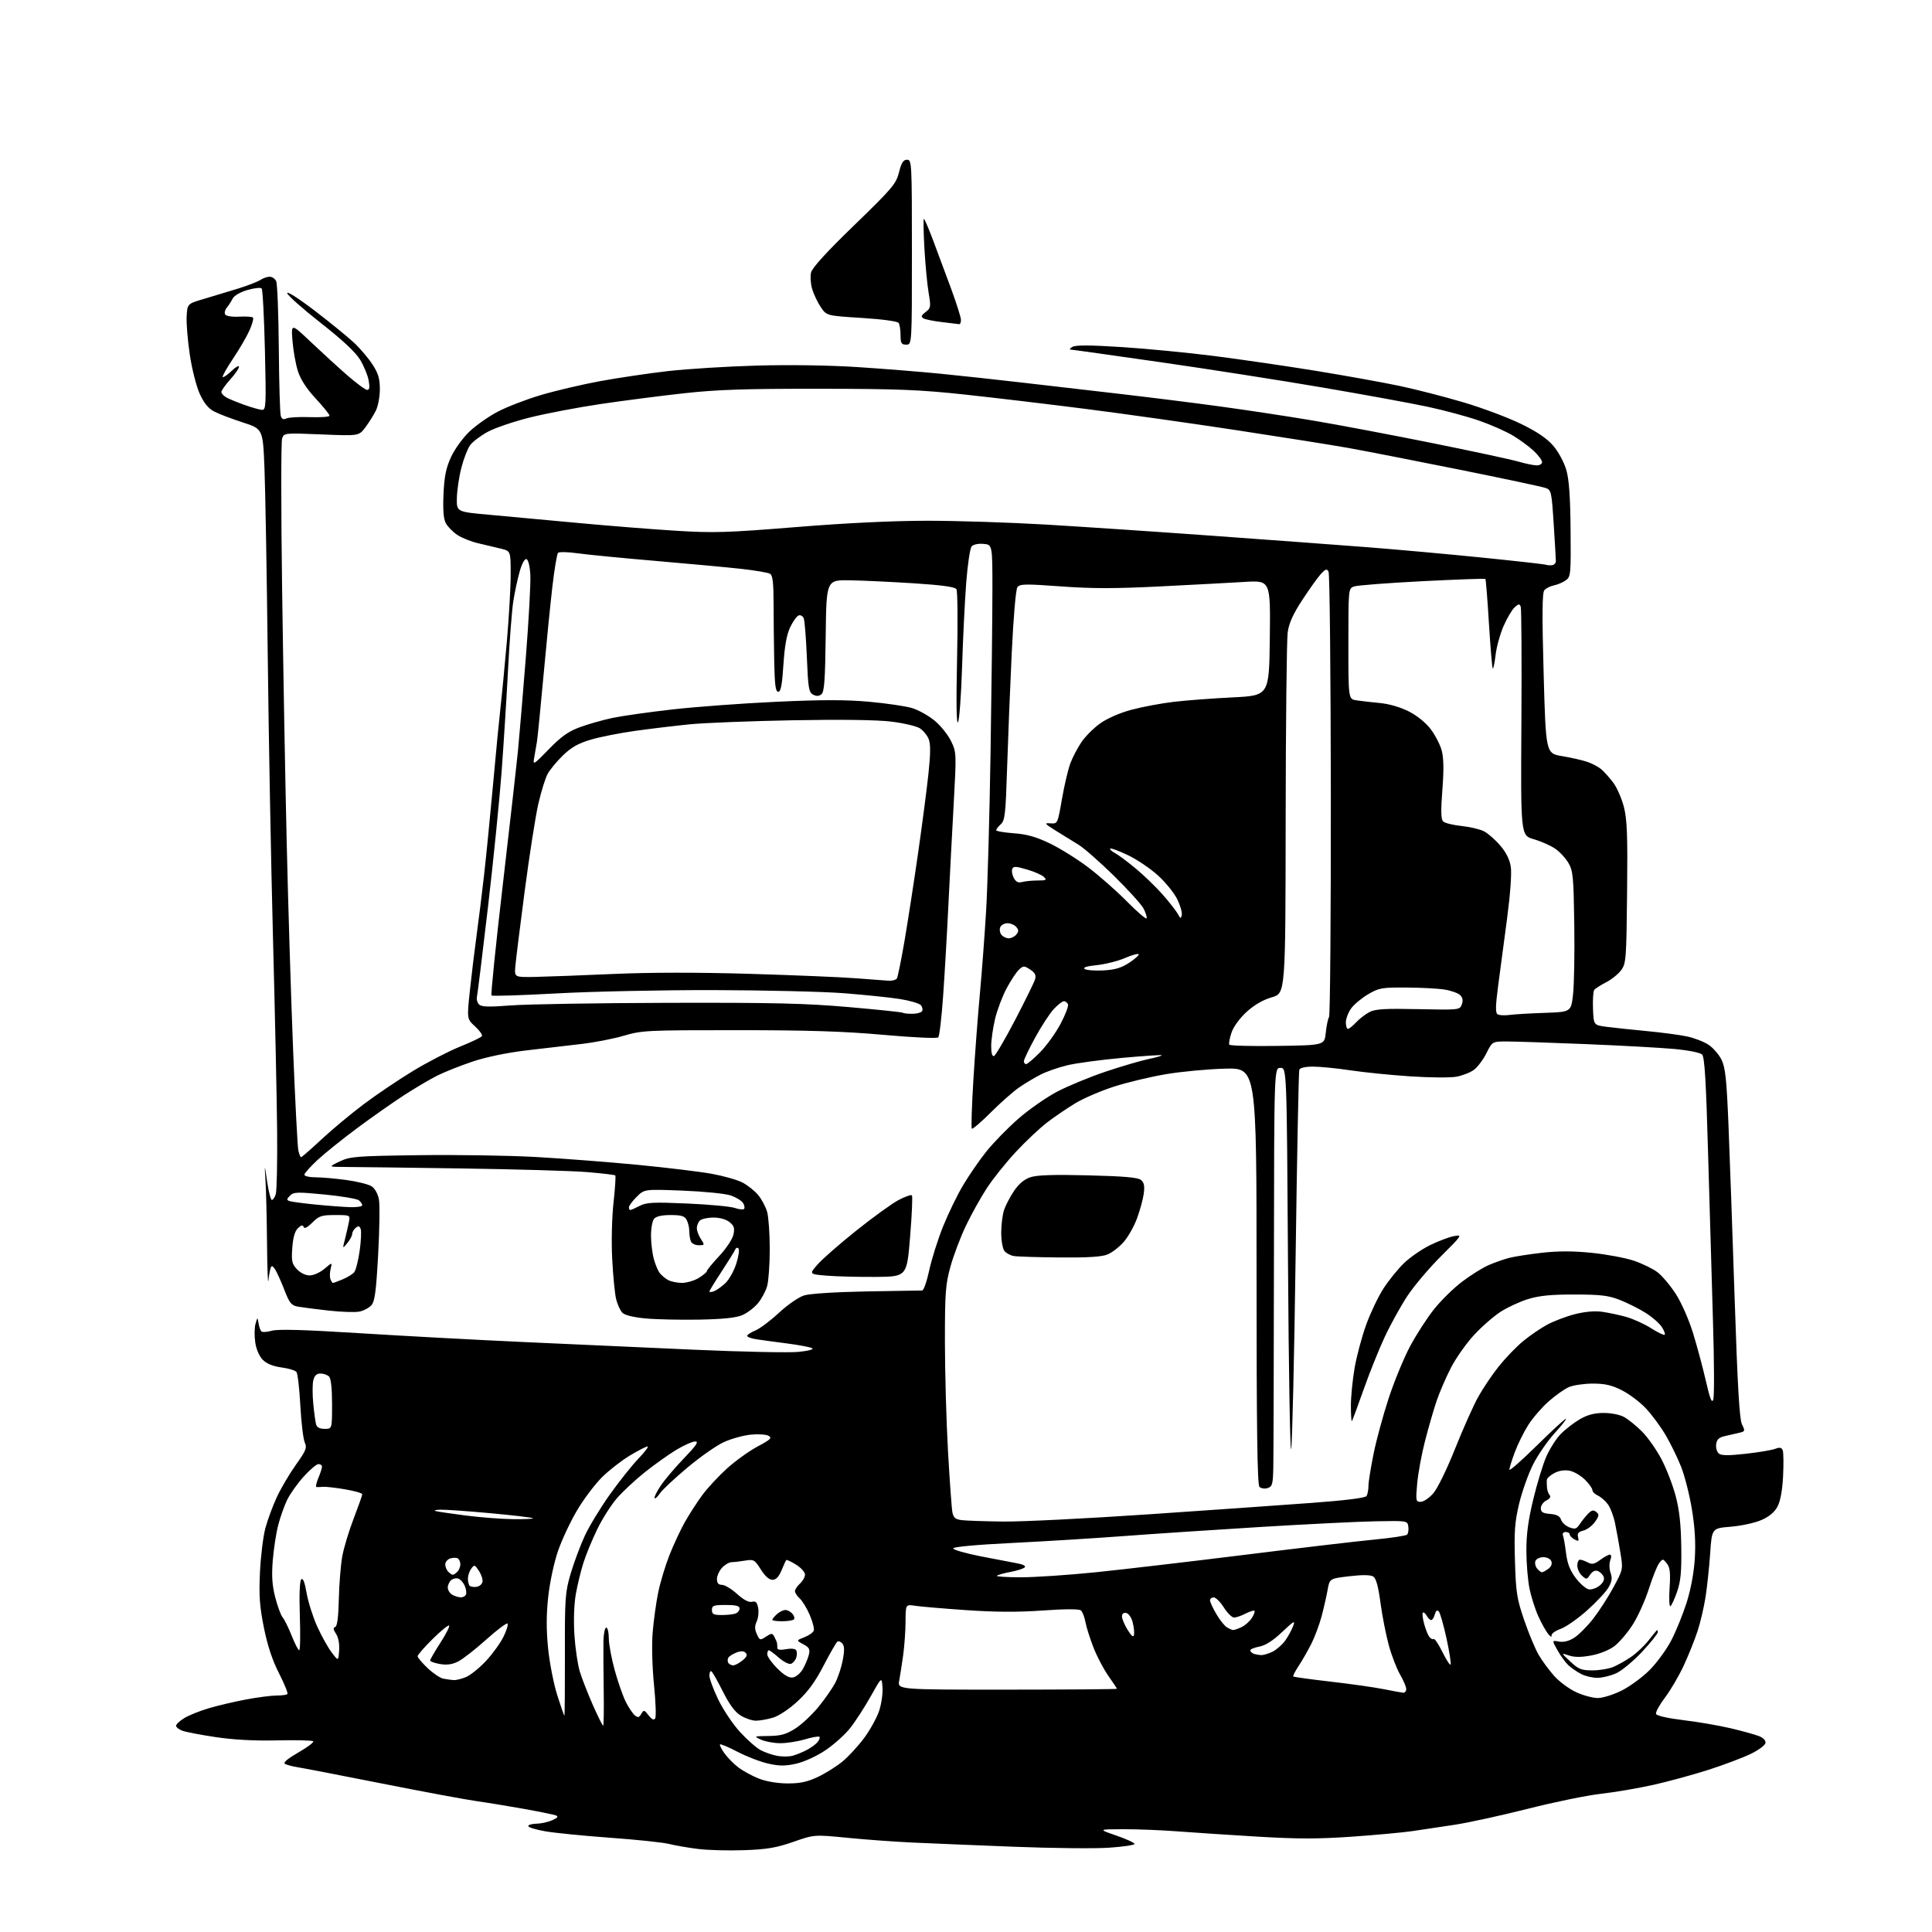 <?xml version="1.0" encoding="UTF-8" standalone="no"?>
<svg 
  version="1.1" 
  xmlns="http://www.w3.org/2000/svg" 
  xmlns:xlink="http://www.w3.org/1999/xlink" 
  xmlns:svg="http://www.w3.org/2000/svg"
  xmlns:rdf="http://www.w3.org/1999/02/22-rdf-syntax-ns#"
  xmlns:cc="http://creativecommons.org/ns#"
  xmlns:dc="http://purl.org/dc/elements/1.1/"
  viewBox="0 0 768 768"
  width="768"
  height="768"
>
<style>svg {background-color: white; }</style>"
<path stroke="none" fill="black" fill-rule="evenodd" d="M295.76,735.48C289.57,735.70 281.32,735.48 277.42,734.98C273.53,734.49 268.36,733.60 265.92,732.99C263.49,732.39 252.95,731.28 242.50,730.53C232.05,729.77 220.46,728.62 216.75,727.97C213.04,727.33 210.00,726.39 210.00,725.90C210.00,725.40 211.46,724.98 213.25,724.95C215.04,724.93 217.85,724.31 219.50,723.57C221.68,722.61 222.09,722.08 221.00,721.66C220.18,721.34 214.55,720.19 208.50,719.10C202.45,718.01 193.90,716.61 189.50,715.99C185.10,715.37 168.22,712.23 152.00,709.01C135.78,705.80 120.69,702.88 118.48,702.53C116.27,702.19 113.91,701.56 113.25,701.15C112.47,700.67 114.41,699.04 118.61,696.63C122.22,694.55 124.88,692.55 124.52,692.18C124.15,691.82 117.70,691.66 110.18,691.83C101.12,692.04 92.85,691.60 85.68,690.52C79.73,689.63 73.77,688.48 72.43,687.97C71.09,687.47 70.00,686.58 70.00,686.01C70.00,685.44 71.46,684.07 73.25,682.97C75.04,681.87 79.42,680.11 83.00,679.05C86.58,677.99 93.26,676.42 97.86,675.56C102.46,674.70 107.90,674.00 109.94,674.00C111.99,674.00 113.93,673.74 114.25,673.42C114.57,673.10 113.07,669.39 110.92,665.17C108.24,659.92 106.35,654.19 104.90,647.00C103.20,638.50 102.90,634.31 103.34,625.00C103.64,618.67 104.60,610.80 105.48,607.50C106.36,604.20 108.42,598.62 110.05,595.11C111.69,591.59 115.10,585.81 117.63,582.26C121.67,576.61 122.10,575.52 121.15,573.42C120.55,572.11 119.76,565.51 119.39,558.77C119.03,552.02 118.33,545.99 117.85,545.38C117.36,544.76 114.68,543.95 111.89,543.58C108.56,543.14 106.02,542.11 104.49,540.58C103.08,539.17 101.89,536.43 101.47,533.64C101.09,531.10 101.13,527.78 101.57,526.26C102.36,523.50 102.36,523.50 102.77,526.00C102.99,527.38 103.49,528.83 103.88,529.24C104.26,529.65 106.14,529.53 108.04,528.99C110.48,528.29 120.81,528.58 143.00,529.97C160.32,531.05 189.35,532.62 207.50,533.45C225.65,534.27 256.30,535.66 275.61,536.52C294.91,537.38 313.75,537.77 317.46,537.39C321.47,536.98 323.66,536.39 322.84,535.93C322.08,535.51 317.64,534.66 312.98,534.06C308.32,533.46 302.81,532.71 300.75,532.39C298.69,532.08 297.00,531.47 297.00,531.03C297.00,530.60 298.46,529.64 300.25,528.90C302.04,528.17 306.26,525.00 309.64,521.86C313.10,518.65 317.47,515.63 319.64,514.95C321.92,514.24 332.11,513.59 344.50,513.36C356.05,513.15 365.99,512.98 366.58,512.99C367.17,512.99 368.44,509.38 369.39,504.94C370.34,500.51 372.81,492.70 374.87,487.57C376.93,482.45 380.51,475.07 382.83,471.17C385.15,467.27 389.29,461.25 392.05,457.79C394.80,454.33 400.53,448.46 404.77,444.74C409.02,441.02 416.03,436.14 420.35,433.89C424.66,431.64 433.31,428.08 439.58,425.97C445.84,423.87 453.48,421.63 456.56,420.99C459.64,420.35 462.00,419.67 461.81,419.47C461.61,419.28 454.49,419.76 445.98,420.53C437.46,421.31 427.67,422.63 424.22,423.47C420.76,424.31 416.04,425.95 413.72,427.13C411.40,428.31 407.57,430.60 405.21,432.21C402.85,433.83 397.75,438.32 393.89,442.18C390.03,446.04 386.62,448.96 386.32,448.66C386.02,448.36 386.30,439.65 386.93,429.31C387.56,418.96 388.73,403.52 389.52,395.00C390.31,386.48 391.42,371.62 392.00,362.00C392.58,352.38 393.38,323.80 393.77,298.50C394.17,273.20 394.50,244.40 394.50,234.50C394.50,216.50 394.50,216.50 390.91,216.20C388.80,216.02 386.87,216.45 386.22,217.24C385.60,217.98 384.65,224.41 384.09,231.54C383.54,238.67 382.79,253.77 382.44,265.11C382.08,276.45 381.35,286.35 380.82,287.11C380.20,288.01 380.07,279.19 380.45,262.00C380.78,247.43 380.66,234.92 380.19,234.20C379.59,233.30 374.39,232.59 363.41,231.88C354.66,231.32 343.23,230.78 338.00,230.68C328.50,230.50 328.50,230.50 328.23,252.64C328.02,270.29 327.67,275.03 326.55,275.96C325.54,276.79 324.57,276.84 323.21,276.11C321.52,275.21 321.24,273.53 320.74,261.30C320.43,253.71 319.87,246.74 319.50,245.81C319.14,244.89 318.22,244.36 317.46,244.65C316.71,244.94 315.20,247.05 314.11,249.34C312.72,252.24 311.91,256.75 311.42,264.25C310.90,272.32 310.39,275.00 309.36,275.00C308.30,275.00 307.95,272.31 307.76,262.75C307.63,256.01 307.52,245.65 307.51,239.72C307.50,231.74 307.15,228.72 306.14,228.10C305.40,227.63 300.22,226.75 294.64,226.13C289.06,225.51 273.70,224.09 260.50,222.96C247.30,221.84 233.38,220.47 229.57,219.94C225.76,219.40 222.28,219.32 221.84,219.76C221.39,220.21 220.36,226.41 219.54,233.54C218.72,240.67 217.14,256.62 216.01,269.00C214.89,281.38 213.72,293.07 213.42,295.00C213.11,296.93 212.61,299.84 212.30,301.48C211.78,304.23 212.23,303.95 218.12,297.88C223.03,292.82 225.87,290.79 230.42,289.10C233.68,287.89 239.53,286.23 243.42,285.40C247.31,284.58 258.15,283.04 267.50,281.99C276.85,280.94 295.42,279.57 308.77,278.96C326.74,278.13 336.28,278.13 345.51,278.96C352.37,279.58 360.03,280.71 362.53,281.46C365.04,282.21 369.05,284.44 371.45,286.41C373.85,288.37 376.81,292.04 378.03,294.55C380.21,299.07 380.22,299.38 379.12,319.31C378.50,330.42 377.54,348.73 376.99,360.00C376.45,371.27 375.50,387.48 374.90,396.00C374.30,404.52 373.43,411.89 372.98,412.37C372.51,412.86 363.12,412.43 351.33,411.38C335.54,409.97 321.42,409.51 293.00,409.51C257.21,409.50 255.16,409.60 248.00,411.71C243.88,412.93 236.22,414.41 231.00,415.01C225.78,415.61 215.91,416.76 209.07,417.57C201.49,418.48 193.20,420.20 187.83,422.00C182.99,423.63 176.66,426.14 173.76,427.60C170.87,429.06 164.90,432.58 160.50,435.44C156.10,438.30 147.78,444.14 142.00,448.43C136.22,452.72 129.14,458.41 126.25,461.08C123.36,463.76 121.00,466.41 121.00,466.97C121.00,467.54 122.99,468.00 125.43,468.00C127.86,468.00 133.38,468.48 137.68,469.07C141.98,469.66 146.49,470.78 147.70,471.56C149.00,472.40 150.20,474.52 150.62,476.74C151.01,478.81 150.88,488.71 150.32,498.75C149.50,513.57 148.99,517.35 147.60,518.89C146.67,519.92 144.52,521.05 142.84,521.38C141.15,521.72 135.67,521.54 130.64,520.98C125.61,520.42 120.13,519.71 118.45,519.41C115.81,518.93 115.09,518.05 113.01,512.68C111.69,509.28 110.04,505.63 109.34,504.58C108.34,503.07 107.96,502.96 107.57,504.08C107.30,504.86 106.91,507.07 106.70,509.00C106.49,510.93 106.24,504.40 106.15,494.50C106.06,484.60 105.79,473.35 105.55,469.50C105.12,462.50 105.12,462.50 106.20,469.75C106.79,473.74 107.63,477.00 108.07,477.00C108.51,477.00 109.20,475.99 109.62,474.75C110.03,473.51 110.28,462.15 110.16,449.50C110.04,436.85 109.30,402.43 108.52,373.00C107.74,343.57 106.80,292.95 106.43,260.50C106.06,228.05 105.47,194.53 105.13,186.01C104.50,170.51 104.50,170.51 96.50,167.92C92.10,166.49 87.00,164.55 85.16,163.59C82.83,162.38 81.10,160.27 79.41,156.58C78.06,153.64 76.31,146.73 75.45,140.99C74.60,135.31 74.04,128.44 74.20,125.71C74.50,120.76 74.50,120.76 81.00,118.84C84.58,117.78 90.65,115.94 94.50,114.76C98.35,113.57 102.39,112.01 103.47,111.30C104.56,110.58 106.23,110.00 107.19,110.00C108.15,110.00 109.31,110.79 109.78,111.75C110.25,112.71 110.72,124.75 110.83,138.50C110.94,152.25 111.29,164.32 111.61,165.32C112.02,166.62 112.66,166.91 113.84,166.34C114.75,165.90 118.99,165.66 123.25,165.82C127.51,165.97 131.00,165.71 131.00,165.23C131.00,164.76 128.53,161.70 125.50,158.43C121.83,154.47 119.48,150.84 118.41,147.50C117.54,144.75 116.57,139.35 116.27,135.50C115.71,128.50 115.71,128.50 123.62,136.00C127.98,140.12 134.50,146.09 138.13,149.25C141.75,152.41 145.28,155.00 145.97,155.00C146.87,155.00 147.03,153.94 146.55,151.25C146.19,149.19 144.65,145.47 143.15,143.00C141.32,139.98 136.15,135.15 127.46,128.34C120.33,122.75 114.35,117.44 114.17,116.54C113.98,115.60 118.70,118.61 125.17,123.56C131.40,128.33 138.47,134.09 140.87,136.37C143.28,138.64 146.54,142.50 148.12,144.95C150.38,148.43 151.00,150.55 151.00,154.75C151.00,157.69 150.27,161.54 149.38,163.30C148.49,165.06 146.62,168.03 145.22,169.90C142.67,173.30 142.67,173.30 127.80,172.69C113.09,172.08 112.91,172.10 112.14,174.29C111.71,175.50 111.70,201.93 112.13,233.00C112.55,264.07 113.38,309.98 113.97,335.00C114.55,360.02 115.70,397.15 116.52,417.50C117.34,437.85 118.27,455.74 118.58,457.25C118.90,458.76 119.40,460.00 119.69,460.00C119.97,460.00 123.60,456.84 127.74,452.97C131.88,449.10 139.44,442.81 144.53,438.98C149.62,435.15 158.49,429.17 164.23,425.69C169.97,422.21 178.34,417.88 182.84,416.06C187.35,414.25 191.27,412.37 191.57,411.88C191.87,411.39 190.65,409.66 188.86,408.02C185.59,405.04 185.59,405.04 186.79,393.77C187.45,387.57 188.63,377.77 189.43,372.00C190.22,366.23 191.56,355.43 192.41,348.00C193.25,340.57 194.86,324.38 195.98,312.00C197.09,299.62 198.45,285.68 198.98,281.00C199.52,276.32 200.64,264.65 201.48,255.05C202.32,245.45 203.00,233.43 203.00,228.33C203.00,219.08 203.00,219.08 199.25,218.13C197.19,217.61 193.14,216.65 190.25,215.99C187.36,215.34 183.54,213.82 181.76,212.62C179.98,211.42 177.94,209.33 177.21,207.97C176.30,206.26 176.02,202.71 176.30,196.41C176.61,189.38 177.29,186.06 179.27,181.73C180.68,178.65 183.94,174.10 186.53,171.63C189.11,169.16 194.21,165.56 197.86,163.65C201.51,161.73 209.22,158.76 215.00,157.04C220.78,155.33 231.35,152.84 238.50,151.52C245.65,150.21 257.80,148.40 265.50,147.52C273.20,146.64 289.18,145.65 301.00,145.32C313.96,144.96 329.85,145.20 341.00,145.93C351.18,146.59 366.00,147.78 373.94,148.57C381.88,149.36 396.28,150.92 405.94,152.04C415.60,153.15 433.18,155.19 445.00,156.56C456.82,157.93 474.82,160.18 485.00,161.57C495.18,162.96 511.59,165.44 521.49,167.10C531.38,168.76 552.75,172.79 568.99,176.06C585.22,179.33 600.82,182.68 603.65,183.51C606.49,184.33 609.75,185.00 610.90,185.00C612.06,185.00 613.00,184.41 613.00,183.70C613.00,182.98 611.54,181.00 609.75,179.30C607.96,177.60 604.25,174.85 601.50,173.20C598.75,171.54 592.67,168.85 588.00,167.22C583.33,165.59 574.10,163.10 567.50,161.69C560.90,160.28 542.23,156.86 526.00,154.09C509.77,151.31 480.80,146.78 461.60,144.02C442.41,141.26 426.21,138.99 425.60,138.97C425.00,138.95 425.32,138.46 426.32,137.88C427.59,137.14 433.37,137.16 445.82,137.96C455.54,138.58 472.05,140.17 482.50,141.50C492.95,142.83 511.18,145.48 523.00,147.40C534.83,149.33 549.90,152.04 556.50,153.44C563.10,154.84 574.58,157.80 582.00,160.01C589.42,162.22 599.63,166.06 604.68,168.53C611.07,171.65 614.96,174.30 617.47,177.23C619.49,179.59 621.75,183.78 622.62,186.76C623.73,190.58 624.21,197.28 624.33,210.61C624.49,228.08 624.39,229.23 622.50,230.63C621.40,231.45 619.27,232.38 617.77,232.68C616.27,232.99 614.53,233.86 613.90,234.62C613.04,235.65 612.97,244.20 613.62,267.75C614.50,299.50 614.50,299.50 621.00,300.58C624.58,301.17 629.08,302.20 631.00,302.86C632.92,303.52 635.41,304.84 636.53,305.78C637.64,306.73 639.76,309.10 641.25,311.06C642.73,313.01 644.65,317.38 645.52,320.76C646.80,325.78 647.04,331.98 646.79,354.88C646.52,381.40 646.39,383.00 644.42,385.68C643.27,387.23 640.57,389.40 638.42,390.50C636.26,391.60 634.16,392.95 633.74,393.50C633.33,394.05 633.10,397.42 633.24,400.99C633.50,407.49 633.50,407.49 638.50,408.16C641.25,408.52 648.45,409.29 654.50,409.86C660.55,410.43 667.85,411.40 670.71,412.02C673.58,412.64 677.41,414.13 679.21,415.34C681.02,416.54 683.33,419.21 684.34,421.28C685.85,424.35 686.34,428.95 687.08,446.77C687.57,458.72 688.68,489.88 689.54,516.00C690.72,551.51 691.46,564.19 692.48,566.25C693.78,568.87 693.72,569.03 691.17,569.60C689.70,569.94 687.15,570.52 685.50,570.91C683.27,571.43 682.42,572.27 682.20,574.14C682.03,575.53 682.51,577.18 683.27,577.81C684.27,578.64 687.11,578.66 693.93,577.90C699.04,577.33 704.32,576.45 705.65,575.94C707.50,575.24 708.21,575.38 708.66,576.55C708.98,577.39 709.04,581.99 708.80,586.79C708.52,592.42 707.74,596.68 706.61,598.84C705.43,601.08 703.34,602.85 700.23,604.22C697.68,605.35 692.20,606.55 688.05,606.89C680.50,607.50 680.50,607.50 679.82,617.50C679.44,623.00 678.61,630.81 677.98,634.86C677.34,638.91 675.92,644.98 674.81,648.36C673.71,651.74 671.27,657.85 669.38,661.94C667.50,666.03 664.13,671.80 661.90,674.75C659.66,677.71 658.04,680.67 658.30,681.33C658.57,682.04 663.01,683.05 669.13,683.78C674.83,684.46 683.33,685.92 688.00,687.02C692.67,688.13 697.76,689.54 699.30,690.16C701.01,690.84 701.98,691.91 701.80,692.89C701.63,693.78 699.04,695.70 696.03,697.16C693.02,698.63 685.60,701.44 679.53,703.41C673.46,705.37 663.51,708.10 657.41,709.47C651.30,710.84 641.85,712.45 636.41,713.06C630.96,713.67 617.93,716.33 607.46,718.99C596.98,721.64 583.93,724.50 578.46,725.34C572.98,726.19 565.35,727.34 561.50,727.89C557.65,728.45 546.79,729.45 537.36,730.11C523.96,731.04 515.76,731.04 499.86,730.09C488.66,729.42 474.32,728.48 468.00,727.99C461.68,727.51 452.00,727.12 446.50,727.14C436.50,727.16 436.50,727.16 443.75,729.66C447.74,731.04 451.00,732.54 451.00,732.99C451.00,733.44 446.39,734.12 440.75,734.50C435.11,734.88 418.12,734.70 403.00,734.11C387.88,733.51 369.83,732.77 362.90,732.45C355.97,732.14 344.31,731.29 336.99,730.57C323.68,729.26 323.68,729.26 315.35,732.17C308.57,734.53 304.91,735.15 295.76,735.48zM313.00,708.94C317.92,708.97 320.83,708.36 324.96,706.44C327.96,705.04 332.41,702.27 334.84,700.28C337.27,698.28 341.19,694.03 343.55,690.83C345.91,687.62 348.58,682.77 349.48,680.06C350.38,677.34 350.98,673.18 350.81,670.81C350.50,666.50 350.50,666.50 346.12,674.33C343.70,678.64 340.03,684.31 337.95,686.94C335.88,689.57 331.43,693.55 328.08,695.79C324.57,698.13 319.65,700.38 316.49,701.09C312.12,702.07 309.85,702.06 305.39,701.06C302.30,700.37 296.83,698.27 293.23,696.39C289.63,694.52 286.48,693.19 286.23,693.43C285.98,693.68 286.76,695.26 287.96,696.94C289.16,698.63 291.66,701.16 293.51,702.58C295.37,703.99 299.05,705.99 301.69,707.03C304.58,708.16 309.10,708.92 313.00,708.94zM315.06,697.94C316.47,697.56 318.97,696.55 320.63,695.69C322.29,694.83 324.24,693.42 324.97,692.54C325.69,691.67 326.04,690.71 325.74,690.41C325.44,690.11 322.82,690.57 319.92,691.43C317.01,692.29 312.58,692.98 310.07,692.95C307.56,692.93 304.15,692.29 302.50,691.54C299.55,690.19 299.61,690.16 305.55,690.08C310.42,690.02 312.50,689.44 316.15,687.12C318.65,685.53 322.82,681.63 325.42,678.44C328.02,675.25 331.02,670.92 332.10,668.80C333.18,666.69 334.50,662.66 335.03,659.84C335.72,656.22 335.68,654.31 334.89,653.37C334.28,652.63 333.39,652.26 332.91,652.55C332.44,652.85 329.97,657.11 327.44,662.02C324.11,668.45 321.22,672.43 317.08,676.26C313.72,679.37 309.66,682.08 307.30,682.79C305.08,683.46 302.02,684.00 300.50,684.00C298.98,684.00 296.25,683.08 294.42,681.95C292.14,680.54 289.94,677.56 287.34,672.38C285.27,668.24 283.22,664.63 282.79,664.37C282.35,664.10 282.00,664.87 282.00,666.09C282.00,667.30 283.57,671.56 285.50,675.56C287.42,679.56 291.31,685.37 294.14,688.47C296.97,691.56 300.69,694.83 302.40,695.73C304.10,696.62 307.07,697.64 309.00,697.99C310.93,698.34 313.65,698.31 315.06,697.94zM239.76,686.00C240.00,686.00 240.10,679.59 239.98,671.75C239.87,663.91 239.82,655.14 239.88,652.25C239.95,649.36 240.45,647.00 241.00,647.00C241.55,647.00 242.01,648.91 242.01,651.25C242.02,653.59 243.09,659.35 244.39,664.05C245.69,668.76 247.68,674.41 248.81,676.62C249.93,678.83 251.53,681.19 252.35,681.87C253.56,682.88 254.04,682.78 254.91,681.31C255.91,679.61 256.09,679.65 257.84,681.89C259.16,683.56 259.93,683.92 260.46,683.07C260.86,682.41 260.65,676.42 259.98,669.76C259.27,662.76 259.04,654.03 259.43,649.07C259.81,644.36 260.80,637.17 261.63,633.09C262.46,629.02 264.50,622.27 266.15,618.09C267.81,613.92 270.56,608.02 272.27,605.00C273.98,601.98 277.05,597.21 279.10,594.42C281.14,591.62 285.58,586.84 288.95,583.78C292.32,580.73 297.82,576.77 301.18,574.99C306.37,572.22 307.01,571.59 305.50,570.74C304.53,570.20 301.31,570.00 298.36,570.30C295.41,570.61 290.62,571.94 287.72,573.27C284.81,574.60 278.26,579.19 273.16,583.48C268.05,587.76 263.16,592.35 262.30,593.67C261.44,594.98 260.50,595.83 260.22,595.55C259.94,595.27 260.97,593.12 262.52,590.77C264.07,588.42 268.26,583.46 271.83,579.75C276.83,574.56 277.87,573.00 276.36,573.00C275.27,573.00 271.89,574.50 268.85,576.33C265.80,578.17 260.15,582.19 256.29,585.27C252.42,588.36 247.41,593.04 245.14,595.69C242.87,598.33 239.41,603.79 237.45,607.82C235.48,611.84 233.01,617.84 231.95,621.15C230.89,624.46 229.51,630.15 228.88,633.79C228.19,637.74 227.97,644.26 228.34,649.96C228.68,655.21 229.65,661.75 230.49,664.50C231.33,667.25 233.66,673.21 235.66,677.75C237.67,682.29 239.51,686.00 239.76,686.00zM224.35,682.00C224.50,682.00 224.59,671.09 224.56,657.75C224.50,635.10 224.66,632.97 226.86,625.50C228.16,621.10 230.68,614.35 232.46,610.50C234.24,606.65 238.76,599.23 242.49,594.00C246.22,588.77 251.33,582.36 253.85,579.75C256.37,577.14 257.97,575.00 257.40,575.00C256.84,575.00 253.71,576.60 250.44,578.56C247.17,580.52 242.21,584.37 239.40,587.13C236.60,589.88 232.12,595.80 229.46,600.27C226.80,604.75 223.36,612.06 221.83,616.51C220.23,621.14 218.56,628.96 217.93,634.73C217.15,641.91 217.14,647.84 217.88,655.26C218.46,660.99 220.09,669.36 221.51,673.84C222.93,678.33 224.21,682.00 224.35,682.00zM635.09,674.99C637.09,675.00 641.32,673.68 644.64,672.02C647.92,670.38 652.93,666.71 655.77,663.85C658.61,661.00 662.47,655.70 664.36,652.08C666.25,648.46 669.00,641.67 670.48,637.00C672.16,631.68 673.37,625.10 673.72,619.41C674.10,613.12 673.74,607.11 672.55,599.91C671.60,594.18 669.67,586.60 668.26,583.05C666.86,579.50 664.11,573.88 662.16,570.55C660.21,567.22 656.69,562.44 654.34,559.93C651.99,557.41 647.68,554.15 644.77,552.68C640.70,550.62 638.02,550.00 633.20,550.00C629.76,550.00 625.49,550.62 623.72,551.37C621.95,552.12 618.29,554.69 615.60,557.09C612.90,559.48 609.26,563.70 607.50,566.47C605.74,569.24 603.33,574.10 602.15,577.29C600.97,580.47 600.00,583.59 600.00,584.23C600.00,584.87 604.88,580.57 610.85,574.69C616.82,568.81 622.04,564.00 622.45,564.00C622.86,564.00 620.88,566.54 618.04,569.65C615.20,572.76 611.32,578.39 609.41,582.17C607.51,585.95 605.02,592.97 603.87,597.77C602.14,605.07 601.87,608.79 602.22,620.50C602.59,633.05 602.97,635.49 605.88,644.00C607.66,649.23 610.27,655.47 611.67,657.87C613.08,660.28 615.87,664.06 617.87,666.28C619.86,668.50 623.75,671.36 626.50,672.65C629.25,673.93 633.12,674.98 635.09,674.99zM557.75,672.88C558.44,672.95 559.00,672.29 559.00,671.43C559.00,670.56 557.90,667.98 556.56,665.68C555.22,663.38 553.19,658.12 552.06,653.98C550.93,649.84 549.44,642.24 548.75,637.08C547.88,630.52 547.01,627.40 545.87,626.69C544.79,626.01 541.60,625.97 536.40,626.58C528.55,627.50 528.55,627.50 527.75,632.00C527.31,634.48 526.23,639.20 525.36,642.50C524.48,645.80 522.64,650.73 521.27,653.45C519.89,656.17 517.63,660.12 516.24,662.22C514.84,664.32 513.89,666.22 514.10,666.43C514.32,666.64 521.02,667.57 529.00,668.48C536.98,669.40 546.42,670.74 550.00,671.46C553.58,672.17 557.06,672.82 557.75,672.88zM400.40,671.66C424.38,671.65 444.00,671.50 444.00,671.32C444.00,671.15 442.48,668.87 440.63,666.25C438.78,663.64 436.12,658.58 434.71,655.00C433.31,651.42 431.85,646.83 431.48,644.79C431.10,642.74 430.28,640.65 429.65,640.14C428.93,639.56 423.19,639.58 414.50,640.20C404.64,640.90 395.62,640.85 384.00,640.05C374.93,639.42 365.81,638.64 363.75,638.32C360.00,637.74 360.00,637.74 359.97,644.62C359.95,648.40 359.52,654.42 359.02,658.00C358.52,661.58 357.81,666.11 357.45,668.08C356.79,671.67 356.79,671.67 400.40,671.66zM180.28,667.86C181.26,667.94 183.51,667.39 185.28,666.64C187.05,665.90 190.63,663.00 193.23,660.20C195.84,657.41 198.96,653.08 200.17,650.58C201.39,648.09 202.09,645.75 201.73,645.40C201.38,645.05 197.58,647.90 193.29,651.75C189.01,655.60 184.00,659.51 182.16,660.45C179.79,661.65 177.68,661.95 174.91,661.48C172.76,661.12 171.00,660.48 171.00,660.07C171.00,659.65 172.82,656.49 175.05,653.04C177.28,649.59 178.84,646.51 178.53,646.19C178.21,645.87 175.26,648.27 171.97,651.53C168.69,654.78 166.00,657.86 166.00,658.37C166.00,658.89 167.78,661.01 169.96,663.08C172.14,665.15 174.96,667.05 176.21,667.29C177.47,667.53 179.30,667.79 180.28,667.86zM315.16,666.83C316.39,666.65 318.18,665.15 319.13,663.50C320.08,661.85 321.16,659.30 321.52,657.83C322.07,655.59 321.72,654.91 319.34,653.63C316.50,652.09 316.50,652.09 319.72,650.84C321.50,650.15 323.18,648.97 323.47,648.22C323.76,647.47 323.05,644.67 321.90,642.00C320.76,639.33 318.96,636.37 317.91,635.42C316.86,634.47 316.00,633.15 316.00,632.50C316.00,631.85 316.90,630.50 318.00,629.50C319.10,628.50 320.00,626.90 320.00,625.93C320.00,624.96 318.40,623.18 316.45,621.97C314.49,620.76 312.74,619.94 312.55,620.14C312.36,620.34 311.51,622.19 310.66,624.25C309.58,626.85 308.48,628.00 307.06,628.00C305.76,628.00 304.08,626.51 302.43,623.88C299.98,620.00 299.62,619.80 296.16,620.37C294.15,620.71 291.73,620.98 290.79,620.99C289.85,621.00 288.16,621.98 287.04,623.19C285.92,624.39 285.00,626.42 285.00,627.69C285.00,629.33 285.58,630.00 287.00,630.00C288.10,630.00 290.80,631.63 293.00,633.62C295.62,635.98 297.66,637.06 298.90,636.74C300.36,636.35 300.93,636.90 301.38,639.13C301.69,640.71 301.44,643.13 300.82,644.51C299.96,646.38 299.97,647.64 300.86,649.60C302.00,652.09 302.15,652.13 304.49,650.60C306.75,649.12 307.00,649.13 307.87,650.75C308.38,651.71 308.85,652.84 308.90,653.25C308.96,653.66 309.00,654.50 309.00,655.11C309.00,655.83 310.19,656.00 312.42,655.58C314.42,655.21 316.11,655.37 316.49,655.98C316.84,656.55 316.86,657.87 316.53,658.92C316.20,659.96 315.27,661.07 314.46,661.38C313.64,661.69 311.51,660.63 309.62,658.97C307.76,657.34 305.96,656.00 305.62,656.00C305.28,656.00 305.00,656.73 305.00,657.62C305.00,658.51 306.78,661.02 308.96,663.19C311.68,665.92 313.61,667.05 315.16,666.83zM635.00,666.97C633.08,666.98 630.15,666.29 628.50,665.43C626.85,664.57 624.57,663.00 623.43,661.93C622.30,660.87 620.36,658.20 619.13,656.01C616.89,652.03 616.89,652.03 619.69,652.55C621.51,652.89 623.63,652.38 625.70,651.08C627.46,649.99 630.84,646.62 633.21,643.60C635.58,640.57 639.26,634.90 641.37,630.98C645.22,623.85 645.22,623.85 644.13,617.18C643.53,613.50 642.58,608.25 642.01,605.50C641.45,602.75 640.17,599.38 639.17,598.00C638.16,596.62 636.37,595.06 635.17,594.51C633.98,593.97 633.00,592.99 633.00,592.34C633.00,591.69 631.68,589.83 630.06,588.21C628.44,586.60 625.71,584.99 623.99,584.65C622.02,584.25 619.77,584.58 617.93,585.54C616.32,586.37 614.95,587.60 614.88,588.28C614.82,588.95 614.86,590.40 614.97,591.50C615.08,592.60 615.57,593.91 616.06,594.42C616.58,594.97 616.04,595.80 614.72,596.45C613.50,597.06 612.50,598.45 612.50,599.53C612.50,601.08 613.29,601.57 616.20,601.81C618.86,602.03 620.08,602.68 620.54,604.11C620.89,605.21 622.37,606.57 623.83,607.13C626.12,607.99 626.71,607.81 628.00,605.84C628.82,604.58 630.32,602.72 631.32,601.70C632.75,600.26 633.44,600.12 634.55,601.05C635.77,602.05 635.69,602.63 634.00,605.00C632.91,606.53 630.85,608.07 629.41,608.43C627.44,608.93 626.92,609.57 627.30,611.03C627.73,612.67 627.51,612.81 625.90,611.95C624.86,611.39 624.00,610.50 624.00,609.96C624.00,609.43 623.28,609.00 622.39,609.00C621.46,609.00 621.00,609.56 621.30,610.34C621.58,611.08 622.14,614.27 622.53,617.43C623.06,621.62 624.11,624.30 626.42,627.34C628.16,629.63 630.51,631.63 631.63,631.80C632.75,631.96 634.67,631.28 635.89,630.29C637.32,629.13 637.89,627.88 637.48,626.82C637.13,625.90 636.09,624.87 635.17,624.51C634.09,624.10 633.01,624.61 632.11,625.96C630.80,627.93 630.61,627.96 628.86,626.37C627.84,625.45 627.00,623.63 627.00,622.35C627.00,621.06 627.48,620.00 628.07,620.00C628.65,620.00 630.06,620.49 631.19,621.10C632.84,621.98 633.79,621.79 636.08,620.10C637.64,618.94 639.37,618.00 639.93,618.00C640.55,618.00 640.62,618.85 640.11,620.24C639.64,621.51 639.69,623.69 640.23,625.24C640.98,627.37 640.77,628.70 639.35,631.13C638.33,632.87 634.49,636.96 630.81,640.24C627.13,643.51 622.41,646.80 620.31,647.54C618.18,648.29 616.62,649.46 616.76,650.19C616.91,650.91 616.30,650.60 615.40,649.50C614.51,648.40 612.76,645.25 611.51,642.50C610.26,639.75 608.70,634.85 608.02,631.61C607.35,628.38 606.78,621.63 606.76,616.62C606.73,609.97 607.48,604.38 609.50,596.00C611.02,589.67 613.36,582.02 614.69,579.00C616.02,575.98 618.54,572.00 620.30,570.16C622.06,568.33 625.45,565.68 627.83,564.28C630.91,562.45 633.64,561.71 637.33,561.67C640.25,561.65 643.80,562.32 645.50,563.23C647.15,564.11 650.37,566.70 652.66,568.99C654.95,571.27 658.45,576.23 660.44,580.02C662.43,583.80 664.98,590.41 666.11,594.70C667.59,600.30 668.21,606.02 668.33,615.00C668.46,624.85 668.11,628.61 666.67,632.74C665.67,635.62 664.47,638.21 664.02,638.49C663.56,638.77 663.41,635.51 663.69,631.25C664.08,625.12 663.85,623.08 662.59,621.50C661.04,619.55 660.96,619.55 659.55,621.37C658.75,622.40 656.89,627.04 655.42,631.68C653.94,636.31 651.04,642.72 648.97,645.92C646.91,649.12 643.66,652.92 641.75,654.37C639.73,655.91 635.91,657.45 632.56,658.07C628.52,658.82 625.89,658.82 623.66,658.07C620.50,657.01 620.50,657.01 624.24,660.51C627.48,663.54 628.63,664.00 633.02,664.00C635.79,664.00 639.51,663.39 641.28,662.65C643.05,661.90 646.22,660.13 648.32,658.69C650.43,657.26 653.50,654.38 655.16,652.29C656.82,650.21 658.36,648.31 658.59,648.08C658.81,647.85 659.00,648.18 659.00,648.80C659.00,649.42 656.19,652.94 652.75,656.62C649.31,660.30 644.70,664.13 642.50,665.13C640.30,666.14 636.92,666.96 635.00,666.97zM291.45,662.00C292.18,662.00 293.84,661.13 295.14,660.07C296.85,658.68 297.20,657.84 296.41,657.03C295.67,656.27 294.52,656.23 292.76,656.90C291.35,657.44 289.90,658.35 289.54,658.94C289.18,659.52 289.16,660.45 289.50,661.00C289.84,661.55 290.72,662.00 291.45,662.00zM576.62,661.71C576.91,661.42 576.19,656.76 575.02,651.34C573.85,645.93 572.45,641.06 571.91,640.52C571.27,639.88 570.73,640.31 570.35,641.77C570.03,643.00 569.39,644.00 568.93,644.00C568.47,644.00 567.66,643.22 567.12,642.26C566.59,641.30 565.90,640.76 565.60,641.06C565.30,641.37 565.54,643.39 566.13,645.56C566.72,647.73 567.66,650.06 568.22,650.74C568.77,651.42 569.54,651.78 569.93,651.54C570.32,651.30 571.86,653.61 573.37,656.67C574.87,659.73 576.33,662.00 576.62,661.71zM134.81,656.10C135.00,653.47 134.53,650.94 133.59,649.49C132.46,647.78 132.37,647.04 133.25,646.75C134.06,646.48 134.52,642.87 134.69,635.62C134.82,629.72 135.44,622.10 136.05,618.69C136.67,615.29 138.71,608.52 140.59,603.65C142.46,598.78 144.00,594.44 144.00,593.99C144.00,593.54 140.89,592.66 137.08,592.01C133.28,591.37 129.34,590.93 128.33,591.04C127.32,591.14 126.19,591.18 125.80,591.12C125.42,591.05 125.75,589.44 126.55,587.53C127.35,585.62 128.00,583.60 128.00,583.03C128.00,582.46 127.37,582.00 126.59,582.00C125.82,582.00 123.15,584.26 120.67,587.02C118.19,589.78 115.24,593.94 114.12,596.27C113.00,598.60 111.41,603.09 110.59,606.26C109.77,609.43 108.80,615.74 108.43,620.28C107.93,626.47 108.18,630.13 109.41,634.97C110.32,638.51 111.65,642.11 112.37,642.96C113.09,643.81 114.70,647.09 115.96,650.25C117.21,653.41 118.55,656.00 118.94,656.00C119.33,656.00 119.45,649.89 119.19,642.43C118.91,633.95 119.12,628.48 119.75,627.85C120.44,627.16 121.13,628.92 121.89,633.30C122.51,636.85 124.41,642.83 126.11,646.58C127.81,650.33 130.39,654.96 131.85,656.88C134.50,660.37 134.50,660.37 134.81,656.10zM501.30,657.92C502.29,657.96 504.39,657.33 505.97,656.52C507.55,655.70 509.77,653.73 510.90,652.15C512.03,650.56 513.43,647.99 514.02,646.44C514.97,643.96 514.45,644.23 509.68,648.74C506.06,652.17 503.07,654.08 500.63,654.54C498.64,654.92 497.00,655.59 497.00,656.03C497.00,656.47 497.56,657.06 498.25,657.34C498.94,657.62 500.31,657.88 501.30,657.92zM450.79,649.85C450.97,648.94 450.72,646.69 450.24,644.85C449.76,642.98 448.63,641.36 447.69,641.18C446.64,640.98 446.00,641.50 446.00,642.56C446.00,643.50 447.01,645.89 448.24,647.88C449.83,650.45 450.56,651.02 450.79,649.85zM490.20,647.97C490.59,647.99 492.05,647.48 493.44,646.85C494.83,646.21 496.69,644.60 497.57,643.26C498.44,641.92 498.94,640.61 498.67,640.34C498.40,640.07 496.82,640.56 495.14,641.43C493.47,642.29 491.41,643.00 490.56,643.00C489.72,643.00 487.89,641.20 486.50,639.00C485.11,636.80 483.31,635.00 482.49,635.00C481.67,635.00 481.00,635.52 481.00,636.16C481.00,636.80 482.13,639.26 483.52,641.62C484.91,643.99 486.82,646.38 487.77,646.93C488.72,647.49 489.82,647.95 490.20,647.97zM310.94,644.47C308.77,644.49 307.00,644.23 307.00,643.90C307.00,643.58 307.82,642.57 308.83,641.65C309.83,640.74 311.35,640.00 312.21,640.00C313.06,640.00 314.32,640.69 315.02,641.52C315.72,642.36 315.97,643.36 315.58,643.75C315.20,644.13 313.11,644.46 310.94,644.47zM286.92,642.00C289.07,642.00 291.55,641.73 292.42,641.39C293.29,641.06 294.00,640.16 294.00,639.39C294.00,638.37 292.53,638.00 288.50,638.00C283.67,638.00 283.00,638.24 283.00,640.00C283.00,641.66 283.67,642.00 286.92,642.00zM183.17,634.97C184.08,634.99 185.03,634.44 185.27,633.75C185.50,633.06 185.25,631.51 184.71,630.31C184.17,629.10 183.06,627.85 182.24,627.54C181.42,627.22 180.13,627.48 179.37,628.11C178.62,628.73 178.00,630.07 178.00,631.07C178.00,632.08 178.79,633.36 179.75,633.92C180.71,634.48 182.25,634.95 183.17,634.97zM189.45,630.79C190.57,630.63 191.62,629.74 191.80,628.81C191.98,627.88 191.34,625.92 190.38,624.45C188.74,621.95 188.55,621.90 187.31,623.58C186.59,624.57 186.00,626.35 186.00,627.52C186.00,628.70 186.32,629.99 186.71,630.38C187.10,630.77 188.33,630.95 189.45,630.79zM405.82,627.00C411.41,627.00 424.87,626.09 435.74,624.98C446.61,623.86 473.27,620.74 495.00,618.04C516.73,615.34 539.90,612.61 546.50,611.99C553.10,611.36 558.88,610.48 559.33,610.04C559.79,609.59 560.02,608.17 559.83,606.87C559.50,604.51 559.46,604.50 547.00,604.73C540.12,604.85 519.42,605.88 501.00,607.00C482.57,608.13 458.05,609.76 446.50,610.63C434.95,611.50 415.03,612.73 402.24,613.36C388.23,614.04 378.95,614.90 378.92,615.50C378.90,616.05 383.74,617.46 389.69,618.63C395.63,619.80 402.25,621.07 404.38,621.45C406.75,621.87 407.90,622.50 407.34,623.06C406.83,623.57 404.28,624.38 401.66,624.87C399.05,625.36 396.63,626.04 396.29,626.38C395.95,626.72 400.24,627.00 405.82,627.00zM180.00,626.00C180.33,626.00 181.14,625.46 181.80,624.80C182.46,624.14 183.00,622.82 183.00,621.86C183.00,620.90 182.55,619.84 181.99,619.49C181.44,619.15 180.09,619.16 178.99,619.50C177.90,619.85 177.00,620.91 177.00,621.87C177.00,622.82 177.54,624.14 178.20,624.80C178.86,625.46 179.67,626.00 180.00,626.00zM612.93,625.00C613.31,625.00 614.45,624.39 615.47,623.64C616.61,622.81 617.08,621.65 616.69,620.64C616.34,619.71 614.96,619.00 613.50,619.00C612.09,619.00 610.68,619.68 610.36,620.51C610.04,621.34 610.33,622.69 611.01,623.51C611.69,624.33 612.55,625.00 612.93,625.00zM398.79,604.84C406.10,604.93 431.98,603.64 456.29,601.99C480.61,600.33 509.94,598.28 521.48,597.42C535.01,596.42 542.73,595.45 543.22,594.69C543.63,594.03 543.98,592.22 543.98,590.66C543.99,589.09 544.92,583.32 546.03,577.83C547.15,572.34 549.85,562.41 552.04,555.77C554.22,549.12 558.02,539.89 560.49,535.24C562.96,530.60 567.26,523.94 570.04,520.45C572.82,516.96 577.88,511.99 581.30,509.42C584.71,506.85 589.40,503.92 591.73,502.91C594.06,501.91 597.66,500.63 599.73,500.08C601.80,499.52 607.71,498.59 612.86,498.01C619.48,497.26 625.33,497.27 632.80,498.03C638.62,498.62 646.11,500.02 649.44,501.14C652.77,502.26 657.01,504.32 658.86,505.72C660.70,507.12 663.98,511.00 666.14,514.34C668.38,517.80 671.35,524.55 673.02,529.96C674.63,535.21 676.93,543.77 678.12,548.98C679.74,556.08 680.48,557.94 681.05,556.38C681.48,555.24 681.43,541.30 680.94,525.40C680.46,509.51 679.58,479.40 678.99,458.50C678.18,429.67 677.61,420.18 676.61,419.19C675.86,418.43 671.10,417.49 665.40,416.97C659.96,416.48 644.09,415.60 630.14,415.04C616.19,414.47 602.17,414.00 598.99,414.00C593.21,414.00 593.21,414.00 590.86,418.70C589.56,421.28 587.31,424.26 585.86,425.31C584.41,426.37 581.28,427.58 578.92,428.01C576.56,428.45 568.32,428.38 560.61,427.87C552.90,427.36 542.19,426.28 536.81,425.47C531.42,424.66 524.75,424.00 521.98,424.00C518.85,424.00 516.77,424.47 516.49,425.25C516.24,425.94 515.58,459.35 515.03,499.50C514.48,539.65 513.68,574.08 513.26,576.00C512.84,577.92 512.27,544.62 512.00,502.00C511.50,424.50 511.50,424.50 509.00,424.50C506.50,424.50 506.50,424.50 506.41,500.00C506.36,541.52 506.25,578.96 506.16,583.18C506.02,590.04 505.77,590.94 503.90,591.53C502.74,591.90 501.28,591.68 500.65,591.05C499.80,590.20 499.50,568.16 499.50,507.20C499.50,424.50 499.50,424.50 487.00,424.81C480.12,424.98 469.50,425.98 463.39,427.02C457.28,428.06 448.05,430.27 442.88,431.93C437.71,433.58 430.79,436.56 427.49,438.54C424.20,440.53 419.09,444.00 416.15,446.27C413.21,448.54 407.64,453.79 403.77,457.95C399.91,462.10 394.76,468.53 392.33,472.24C389.91,475.94 386.14,482.69 383.97,487.24C381.80,491.78 379.03,499.10 377.82,503.50C375.85,510.64 375.61,513.88 375.62,533.50C375.63,545.60 376.18,565.17 376.85,577.00C377.52,588.83 378.31,599.71 378.60,601.19C379.02,603.32 379.80,603.97 382.32,604.28C384.07,604.50 391.48,604.75 398.79,604.84zM203.92,603.89C208.55,603.95 212.12,603.78 211.85,603.52C211.58,603.25 203.97,602.35 194.93,601.52C185.89,600.69 176.93,600.06 175.00,600.12C173.07,600.18 172.27,600.43 173.20,600.68C174.14,600.93 179.54,601.72 185.20,602.45C190.87,603.18 199.29,603.83 203.92,603.89zM564.75,597.00C565.87,597.00 568.12,595.49 569.73,593.65C571.41,591.74 575.14,584.12 578.41,575.90C581.57,567.98 585.71,558.70 587.62,555.27C589.52,551.84 593.23,546.35 595.86,543.07C598.49,539.79 602.80,535.33 605.44,533.15C608.07,530.97 612.36,528.03 614.97,526.61C617.58,525.19 622.54,523.31 625.99,522.42C630.04,521.39 633.92,521.04 636.89,521.46C639.42,521.81 643.75,522.74 646.50,523.51C649.25,524.29 653.69,526.31 656.37,528.01C659.04,529.71 661.46,530.87 661.75,530.58C662.04,530.30 661.51,528.90 660.57,527.47C659.64,526.04 656.79,523.55 654.23,521.93C651.68,520.32 647.10,518.01 644.05,516.80C639.40,514.97 636.46,514.61 626.00,514.59C616.76,514.56 611.96,515.03 607.58,516.36C604.33,517.34 599.38,519.62 596.58,521.41C593.79,523.20 589.01,527.36 585.97,530.66C582.92,533.95 578.82,539.76 576.84,543.57C574.86,547.38 572.28,553.35 571.09,556.84C569.91,560.33 567.82,567.53 566.46,572.84C565.10,578.15 563.70,585.76 563.35,589.75C562.74,596.59 562.82,597.00 564.75,597.00zM129.07,568.00C132.00,568.00 132.00,568.00 132.00,558.20C132.00,551.91 131.57,547.97 130.80,547.20C130.14,546.54 128.61,546.00 127.41,546.00C125.87,546.00 125.02,546.79 124.55,548.67C124.18,550.14 124.17,554.30 124.52,557.92C124.87,561.54 125.38,565.29 125.65,566.25C125.97,567.41 127.13,568.00 129.07,568.00zM537.39,564.92C537.18,565.15 537.00,562.39 537.00,558.80C537.00,555.20 537.67,548.41 538.49,543.70C539.31,539.00 541.38,531.30 543.08,526.59C544.78,521.89 547.88,515.40 549.97,512.17C552.05,508.95 555.73,504.41 558.13,502.10C560.53,499.78 565.20,496.57 568.50,494.95C571.80,493.34 576.08,491.72 578.00,491.37C581.42,490.74 581.31,490.92 572.88,499.31C568.13,504.03 562.09,511.18 559.44,515.19C556.80,519.21 552.74,526.54 550.43,531.50C548.12,536.45 544.33,545.90 542.01,552.50C539.68,559.10 537.61,564.69 537.39,564.92zM278.00,524.57C270.57,524.70 261.01,524.50 256.74,524.11C251.84,523.66 248.39,522.82 247.41,521.84C246.55,520.98 245.43,518.53 244.91,516.39C244.40,514.25 243.70,507.10 243.36,500.50C243.00,493.62 243.23,484.06 243.88,478.10C244.51,472.37 244.83,467.49 244.58,467.25C244.34,467.01 239.27,466.41 233.32,465.92C227.37,465.43 204.72,464.78 183.00,464.47C161.28,464.15 140.57,463.89 137.00,463.88C130.50,463.86 130.50,463.86 135.00,461.71C139.19,459.72 141.38,459.54 166.50,459.20C181.35,459.00 202.28,459.32 213.00,459.92C223.72,460.52 241.95,461.93 253.50,463.04C265.05,464.16 278.29,465.76 282.91,466.60C287.54,467.44 293.00,468.98 295.04,470.02C297.08,471.06 299.91,473.30 301.34,474.99C302.76,476.68 304.39,479.74 304.96,481.78C305.52,483.83 305.99,490.45 305.99,496.50C305.99,502.55 305.52,509.17 304.96,511.22C304.39,513.26 302.72,516.36 301.26,518.10C299.79,519.85 297.00,521.96 295.05,522.79C292.58,523.85 287.37,524.39 278.00,524.57zM283.75,513.32C284.71,512.98 286.74,511.56 288.26,510.16C289.78,508.75 291.77,505.22 292.69,502.31C293.61,499.40 293.99,496.68 293.54,496.26C293.09,495.84 292.55,495.99 292.33,496.59C292.11,497.20 289.70,501.09 286.97,505.26C284.24,509.42 282.00,513.08 282.00,513.38C282.00,513.69 282.79,513.66 283.75,513.32zM132.35,510.00C132.57,510.00 134.31,509.35 136.21,508.56C138.11,507.76 140.18,506.49 140.81,505.73C141.44,504.97 142.41,501.14 142.97,497.23C143.52,493.31 143.71,489.40 143.37,488.53C142.90,487.31 142.45,487.21 141.38,488.10C140.62,488.73 140.00,489.81 140.00,490.51C140.00,491.21 139.13,492.84 138.06,494.14C136.13,496.50 136.13,496.50 137.15,492.50C137.71,490.30 138.40,487.26 138.70,485.75C139.23,483.00 139.23,483.00 133.19,483.00C127.82,483.00 126.82,483.33 124.16,486.00C122.20,487.96 121.00,488.56 120.70,487.75C120.36,486.83 119.76,486.96 118.44,488.22C117.21,489.39 116.49,491.90 116.19,496.02C115.81,501.34 116.04,502.42 118.05,504.55C119.41,506.00 121.47,507.00 123.10,507.00C124.61,507.00 127.25,505.82 128.98,504.37C132.10,501.73 132.10,501.73 131.44,504.36C131.08,505.81 131.04,507.67 131.36,508.50C131.68,509.32 132.12,510.00 132.35,510.00zM271.00,509.97C272.93,509.98 275.96,509.10 277.75,508.01C279.54,506.92 281.00,505.69 281.01,505.26C281.01,504.84 283.23,502.14 285.93,499.26C288.65,496.35 291.15,492.59 291.54,490.82C292.11,488.21 291.83,487.28 290.01,485.81C288.65,484.71 286.14,484.00 283.59,484.00C281.29,484.00 278.86,484.54 278.20,485.20C277.54,485.86 277.00,487.23 277.00,488.24C277.00,489.24 277.73,491.18 278.62,492.54C280.18,494.93 280.16,495.00 277.72,495.00C276.34,495.00 274.94,494.29 274.61,493.42C274.27,492.55 274.00,490.72 274.00,489.35C274.00,487.99 273.53,486.00 272.96,484.93C272.14,483.39 270.85,483.00 266.59,483.00C263.04,483.00 260.82,483.51 259.99,484.51C259.30,485.34 258.76,488.42 258.78,491.34C258.81,494.27 259.33,498.43 259.93,500.58C260.54,502.74 261.59,505.21 262.27,506.07C262.94,506.94 264.40,508.16 265.50,508.79C266.60,509.42 269.07,509.95 271.00,509.97zM347.99,507.59C341.12,507.64 332.37,507.41 328.55,507.09C321.61,506.50 321.61,506.50 325.04,502.60C326.92,500.46 333.88,494.38 340.49,489.10C347.10,483.82 354.62,478.39 357.20,477.03C359.78,475.67 362.16,474.83 362.49,475.16C362.82,475.49 362.50,482.90 361.78,491.63C360.48,507.50 360.48,507.50 347.99,507.59zM421.28,499.86C412.60,499.79 404.38,499.53 403.00,499.29C401.62,499.05 399.94,498.13 399.25,497.24C398.56,496.35 398.00,493.07 398.00,489.96C398.00,486.85 398.52,482.77 399.16,480.90C399.80,479.03 401.59,475.62 403.15,473.33C405.04,470.55 407.21,468.76 409.66,467.95C412.26,467.09 419.01,466.87 432.64,467.22C446.86,467.57 452.37,468.06 453.57,469.06C454.81,470.09 455.07,471.44 454.65,474.57C454.33,476.85 453.11,481.30 451.94,484.44C450.76,487.59 448.39,491.77 446.66,493.73C444.94,495.69 442.08,497.91 440.30,498.65C437.99,499.61 432.54,499.96 421.28,499.86zM250.55,481.00C250.85,481.00 252.52,480.26 254.27,479.36C256.99,477.95 259.64,477.82 273.23,478.42C281.92,478.80 290.39,479.59 292.06,480.17C293.73,480.75 295.40,480.93 295.77,480.57C296.13,480.20 295.95,479.14 295.37,478.20C294.78,477.27 292.55,475.91 290.40,475.19C288.26,474.47 279.67,473.62 271.33,473.29C256.15,472.70 256.15,472.70 253.08,475.77C251.38,477.46 250.00,479.33 250.00,479.92C250.00,480.52 250.25,481.00 250.55,481.00zM139.25,479.87C141.86,479.94 144.00,479.61 144.00,479.12C144.00,478.64 143.40,477.75 142.68,477.15C141.95,476.54 135.85,475.51 129.13,474.85C118.15,473.78 116.75,473.82 115.28,475.29C113.91,476.66 113.88,477.01 115.07,477.44C115.86,477.72 120.55,478.35 125.50,478.84C130.45,479.33 136.64,479.79 139.25,479.87zM407.90,423.00C408.40,423.00 410.89,420.88 413.45,418.29C416.00,415.70 419.65,410.64 421.56,407.05C423.47,403.45 424.81,399.95 424.55,399.26C424.28,398.57 423.55,398.00 422.93,398.00C422.31,398.00 420.49,399.40 418.89,401.12C417.29,402.83 413.96,407.94 411.49,412.47C409.02,417.00 407.00,421.22 407.00,421.85C407.00,422.48 407.41,423.00 407.90,423.00zM395.12,419.79C395.73,419.59 399.51,413.14 403.52,405.46C407.52,397.78 411.09,390.51 411.45,389.31C411.94,387.64 411.48,386.71 409.52,385.42C407.11,383.84 406.83,383.84 405.08,385.42C404.06,386.35 401.83,389.72 400.13,392.90C398.44,396.08 396.37,401.57 395.54,405.09C394.71,408.62 394.02,413.45 394.01,415.83C394.01,418.58 394.41,420.03 395.12,419.79zM507.82,415.77C526.50,415.50 526.50,415.50 527.02,410.50C527.30,407.75 527.89,404.94 528.32,404.26C528.75,403.58 529.07,363.81 529.03,315.88C528.98,267.95 528.58,228.07 528.12,227.25C527.43,226.01 526.94,226.15 525.15,228.07C523.98,229.33 520.68,233.92 517.82,238.28C514.03,244.05 512.42,247.60 511.88,251.35C511.48,254.18 511.11,287.63 511.07,325.68C511.00,394.86 511.00,394.86 505.60,396.43C502.04,397.46 498.60,399.46 495.54,402.25C492.78,404.77 490.34,408.12 489.54,410.50C488.80,412.70 488.40,414.84 488.67,415.27C488.93,415.70 497.55,415.92 507.82,415.77zM535.83,409.00C536.28,409.00 537.74,407.83 539.08,406.40C540.41,404.98 542.80,403.13 544.40,402.30C546.72,401.09 550.53,400.87 563.78,401.15C580.06,401.50 580.28,401.47 581.09,399.28C581.66,397.75 581.45,396.60 580.45,395.59C579.64,394.78 576.84,393.78 574.24,393.37C571.63,392.95 564.77,392.59 559.00,392.56C549.29,392.50 548.15,392.71 543.82,395.25C541.24,396.77 538.20,399.31 537.07,400.91C535.93,402.50 535.00,404.98 535.00,406.40C535.00,407.83 535.37,409.00 535.83,409.00zM600.00,403.46C601.92,403.20 608.23,402.82 614.00,402.63C624.50,402.27 624.50,402.27 625.30,395.38C625.74,391.60 625.97,379.05 625.80,367.50C625.53,348.44 625.31,346.18 623.45,343.00C622.32,341.08 619.92,338.51 618.12,337.30C616.32,336.09 612.52,334.42 609.68,333.59C604.50,332.09 604.50,332.09 604.78,287.35C604.93,262.74 604.81,241.95 604.51,241.16C604.05,239.96 603.66,240.00 602.09,241.42C601.07,242.35 599.10,245.67 597.72,248.80C596.34,251.94 594.90,257.13 594.52,260.33C594.14,263.54 593.64,265.97 593.39,265.73C593.15,265.48 592.47,257.46 591.88,247.89C591.30,238.33 590.66,230.34 590.46,230.14C590.27,229.94 578.95,230.35 565.31,231.04C551.66,231.74 539.49,232.68 538.25,233.13C536.01,233.95 536.00,234.05 536.00,255.93C536.00,277.91 536.00,277.91 539.25,278.40C541.04,278.67 545.20,279.15 548.50,279.46C552.11,279.79 556.67,281.11 559.96,282.77C563.25,284.43 566.71,287.22 568.68,289.80C570.48,292.16 572.46,295.98 573.09,298.29C573.90,301.25 573.98,305.90 573.37,313.92C572.72,322.36 572.80,325.65 573.67,326.52C574.31,327.17 577.59,327.99 580.95,328.34C584.30,328.69 588.34,329.64 589.92,330.46C591.51,331.28 594.40,333.82 596.36,336.11C598.75,338.90 600.13,341.70 600.57,344.63C600.96,347.25 600.36,355.51 599.07,365.25C597.88,374.19 596.28,386.22 595.52,391.98C594.47,400.00 594.42,402.64 595.32,403.20C595.97,403.61 598.08,403.72 600.00,403.46zM362.61,403.00C364.41,403.00 366.17,402.53 366.53,401.96C366.88,401.38 366.68,400.32 366.08,399.59C365.47,398.87 361.72,397.76 357.74,397.13C353.76,396.50 343.75,395.47 335.50,394.82C327.25,394.18 303.85,393.62 283.50,393.58C263.15,393.54 235.13,394.13 221.23,394.90C207.33,395.66 195.70,396.03 195.38,395.71C195.06,395.39 197.08,375.64 199.86,351.82C202.64,327.99 205.37,303.77 205.94,298.00C206.50,292.23 207.90,275.57 209.05,261.00C210.20,246.43 210.99,231.84 210.82,228.58C210.63,225.11 210.00,222.49 209.30,222.26C208.57,222.02 207.50,223.96 206.58,227.18C205.74,230.11 204.60,235.45 204.04,239.06C203.48,242.67 202.56,254.60 201.99,265.56C201.42,276.53 200.28,294.72 199.46,305.98C198.63,317.25 196.17,341.77 193.99,360.48C191.80,379.19 189.82,395.30 189.59,396.27C189.37,397.24 189.74,398.60 190.43,399.29C191.40,400.26 194.31,400.35 203.10,399.67C209.37,399.18 237.45,398.72 265.50,398.64C307.56,398.53 320.18,398.83 337.50,400.34C349.05,401.35 358.69,402.36 358.92,402.59C359.15,402.82 360.81,403.00 362.61,403.00zM353.19,389.85C354.67,389.93 356.17,389.53 356.53,388.95C356.88,388.38 358.23,381.74 359.53,374.20C360.82,366.67 363.24,351.05 364.90,339.50C366.56,327.95 368.44,313.55 369.08,307.50C369.92,299.56 369.95,295.75 369.17,293.80C368.58,292.32 367.01,290.40 365.69,289.53C364.37,288.67 359.29,287.47 354.40,286.86C348.68,286.15 334.62,285.96 315.00,286.32C298.23,286.63 279.77,287.36 274.00,287.94C268.23,288.52 258.55,289.69 252.50,290.53C246.45,291.37 238.50,292.94 234.84,294.03C229.80,295.52 227.09,297.07 223.68,300.38C221.21,302.78 218.47,306.13 217.60,307.82C216.72,309.50 215.11,314.73 214.02,319.43C212.92,324.14 210.47,339.80 208.57,354.24C206.67,368.68 204.98,382.30 204.82,384.50C204.54,388.50 204.54,388.50 213.02,388.33C217.68,388.23 231.62,387.71 244.00,387.16C258.67,386.52 277.64,386.50 298.50,387.13C316.10,387.66 335.00,388.45 340.50,388.90C346.00,389.34 351.71,389.77 353.19,389.85zM438.63,385.75C443.30,385.50 445.77,384.75 448.98,382.64C451.29,381.10 452.93,379.60 452.62,379.29C452.31,378.98 449.81,379.69 447.07,380.88C444.32,382.06 439.33,383.31 435.97,383.66C431.92,384.08 430.31,384.60 431.18,385.19C431.91,385.68 435.26,385.94 438.63,385.75zM401.00,373.00C401.97,373.00 403.32,372.32 404.00,371.50C404.99,370.30 404.99,369.70 404.00,368.50C403.32,367.68 401.73,367.00 400.48,367.00C399.24,367.00 397.93,367.73 397.59,368.63C397.25,369.52 397.48,370.87 398.11,371.63C398.73,372.38 400.03,373.00 401.00,373.00zM455.81,365.05C455.98,364.55 455.43,362.80 454.59,361.17C453.74,359.54 448.46,353.70 442.85,348.19C437.24,342.69 430.91,337.13 428.80,335.84C426.68,334.55 422.64,332.06 419.82,330.29C415.19,327.39 414.97,327.10 417.56,327.29C420.43,327.50 420.43,327.50 422.16,317.53C423.12,312.05 424.62,305.67 425.51,303.35C426.39,301.03 428.36,297.28 429.88,295.02C431.40,292.76 434.76,289.40 437.35,287.55C440.16,285.56 445.19,283.36 449.79,282.14C454.03,281.00 461.55,279.59 466.50,279.00C471.45,278.41 482.02,277.61 490.00,277.22C504.50,276.50 504.50,276.50 504.77,253.60C505.04,230.71 505.04,230.71 494.77,231.32C489.12,231.66 474.00,232.47 461.17,233.11C443.28,234.01 434.07,234.01 421.69,233.10C407.58,232.07 405.39,232.11 404.44,233.41C403.80,234.28 402.86,245.28 402.17,259.70C401.52,273.34 400.70,293.83 400.34,305.24C399.76,323.62 399.48,326.16 397.84,327.64C396.83,328.56 396.00,329.63 396.00,330.02C396.00,330.41 399.12,330.95 402.94,331.23C408.10,331.60 411.77,332.62 417.19,335.21C421.21,337.12 428.10,341.41 432.50,344.73C436.90,348.05 443.88,354.19 448.00,358.37C452.12,362.55 455.64,365.55 455.81,365.05zM469.78,363.73C469.99,362.75 469.19,359.95 468.00,357.51C466.82,355.07 463.39,350.81 460.38,348.06C457.36,345.31 451.96,341.65 448.37,339.94C444.78,338.22 441.62,337.05 441.34,337.33C441.06,337.61 441.88,338.39 443.16,339.07C444.45,339.74 448.20,342.54 451.50,345.28C454.80,348.02 459.63,352.70 462.24,355.68C464.85,358.66 467.53,362.08 468.20,363.30C469.27,365.24 469.46,365.29 469.78,363.73zM406.34,350.61C407.53,350.29 410.28,350.02 412.46,350.01C415.90,350.00 416.24,349.81 414.96,348.59C414.16,347.81 411.12,346.48 408.20,345.63C403.74,344.32 402.82,344.30 402.38,345.46C402.08,346.22 402.37,347.82 403.01,349.02C403.85,350.59 404.77,351.03 406.34,350.61zM617.00,224.67C617.83,224.56 618.49,223.80 618.48,222.99C618.47,222.17 618.08,215.51 617.61,208.18C616.82,195.67 616.63,194.81 614.52,194.01C613.29,193.54 597.70,190.22 579.89,186.64C562.07,183.06 542.33,179.20 536.00,178.07C529.67,176.94 509.65,173.76 491.50,171.00C473.35,168.24 446.35,164.43 431.50,162.54C416.65,160.65 395.05,158.08 383.50,156.84C365.69,154.92 356.89,154.57 325.50,154.54C296.27,154.51 285.04,154.88 272.00,156.32C262.93,157.31 248.07,159.23 239.00,160.57C229.93,161.91 217.24,164.32 210.80,165.92C204.37,167.51 196.75,170.10 193.88,171.66C191.01,173.22 187.84,175.62 186.85,177.00C185.86,178.38 184.30,182.43 183.39,186.00C182.47,189.57 181.68,194.97 181.61,197.98C181.50,203.47 181.50,203.47 194.50,204.63C201.65,205.28 217.40,206.73 229.50,207.86C241.60,208.99 259.15,210.39 268.50,210.97C283.71,211.91 288.76,211.76 316.50,209.52C336.44,207.90 355.04,207.01 368.63,207.01C380.26,207.00 401.41,207.68 415.63,208.52C429.86,209.36 459.95,211.38 482.50,213.01C505.05,214.64 532.50,216.67 543.50,217.52C554.50,218.37 574.75,220.20 588.50,221.58C602.25,222.97 613.95,224.28 614.50,224.49C615.05,224.69 616.17,224.78 617.00,224.67zM104.19,162.93C105.74,162.99 105.83,161.10 105.31,139.25C105.00,126.19 104.42,115.13 104.01,114.68C103.60,114.23 101.07,114.50 98.38,115.28C95.46,116.13 93.08,117.51 92.46,118.74C91.89,119.87 90.84,121.49 90.12,122.35C89.41,123.21 89.14,124.41 89.52,125.02C89.91,125.66 92.30,126.03 95.08,125.88C97.76,125.74 100.23,125.89 100.56,126.23C100.89,126.56 100.29,128.83 99.21,131.26C98.13,133.70 95.18,138.77 92.65,142.54C90.13,146.31 88.27,149.61 88.54,149.87C88.80,150.14 90.37,149.07 92.01,147.49C93.65,145.91 95.00,145.16 95.00,145.81C95.00,146.46 93.42,148.74 91.50,150.87C89.58,153.00 88.00,155.23 88.00,155.84C88.00,156.44 88.96,157.44 90.13,158.07C91.30,158.70 94.57,160.03 97.38,161.03C100.20,162.03 103.26,162.89 104.19,162.93zM360.25,137.00C358.32,137.00 358.00,136.47 357.98,133.25C357.98,131.19 357.64,129.00 357.23,128.38C356.80,127.72 350.79,126.90 342.53,126.38C328.57,125.50 328.57,125.50 326.28,122.09C325.02,120.22 323.48,116.99 322.86,114.93C322.24,112.87 322.04,109.90 322.41,108.34C322.86,106.44 328.54,100.21 339.60,89.50C354.78,74.79 356.21,73.10 357.37,68.50C358.34,64.66 359.08,63.50 360.57,63.50C362.44,63.50 362.50,64.58 362.50,100.25C362.50,137.00 362.50,137.00 360.25,137.00zM381.25,128.86C380.84,128.79 377.77,128.41 374.43,128.03C371.09,127.65 367.76,126.97 367.04,126.53C366.03,125.90 366.24,125.33 367.94,124.04C370.02,122.48 370.09,122.00 369.15,116.44C368.59,113.17 367.84,105.21 367.47,98.75C367.10,92.29 367.01,87.00 367.26,87.00C367.51,87.00 369.11,90.71 370.82,95.25C372.53,99.79 375.74,108.42 377.96,114.43C380.18,120.44 382.00,126.18 382.00,127.18C382.00,128.18 381.66,128.94 381.25,128.86z" />

</svg>